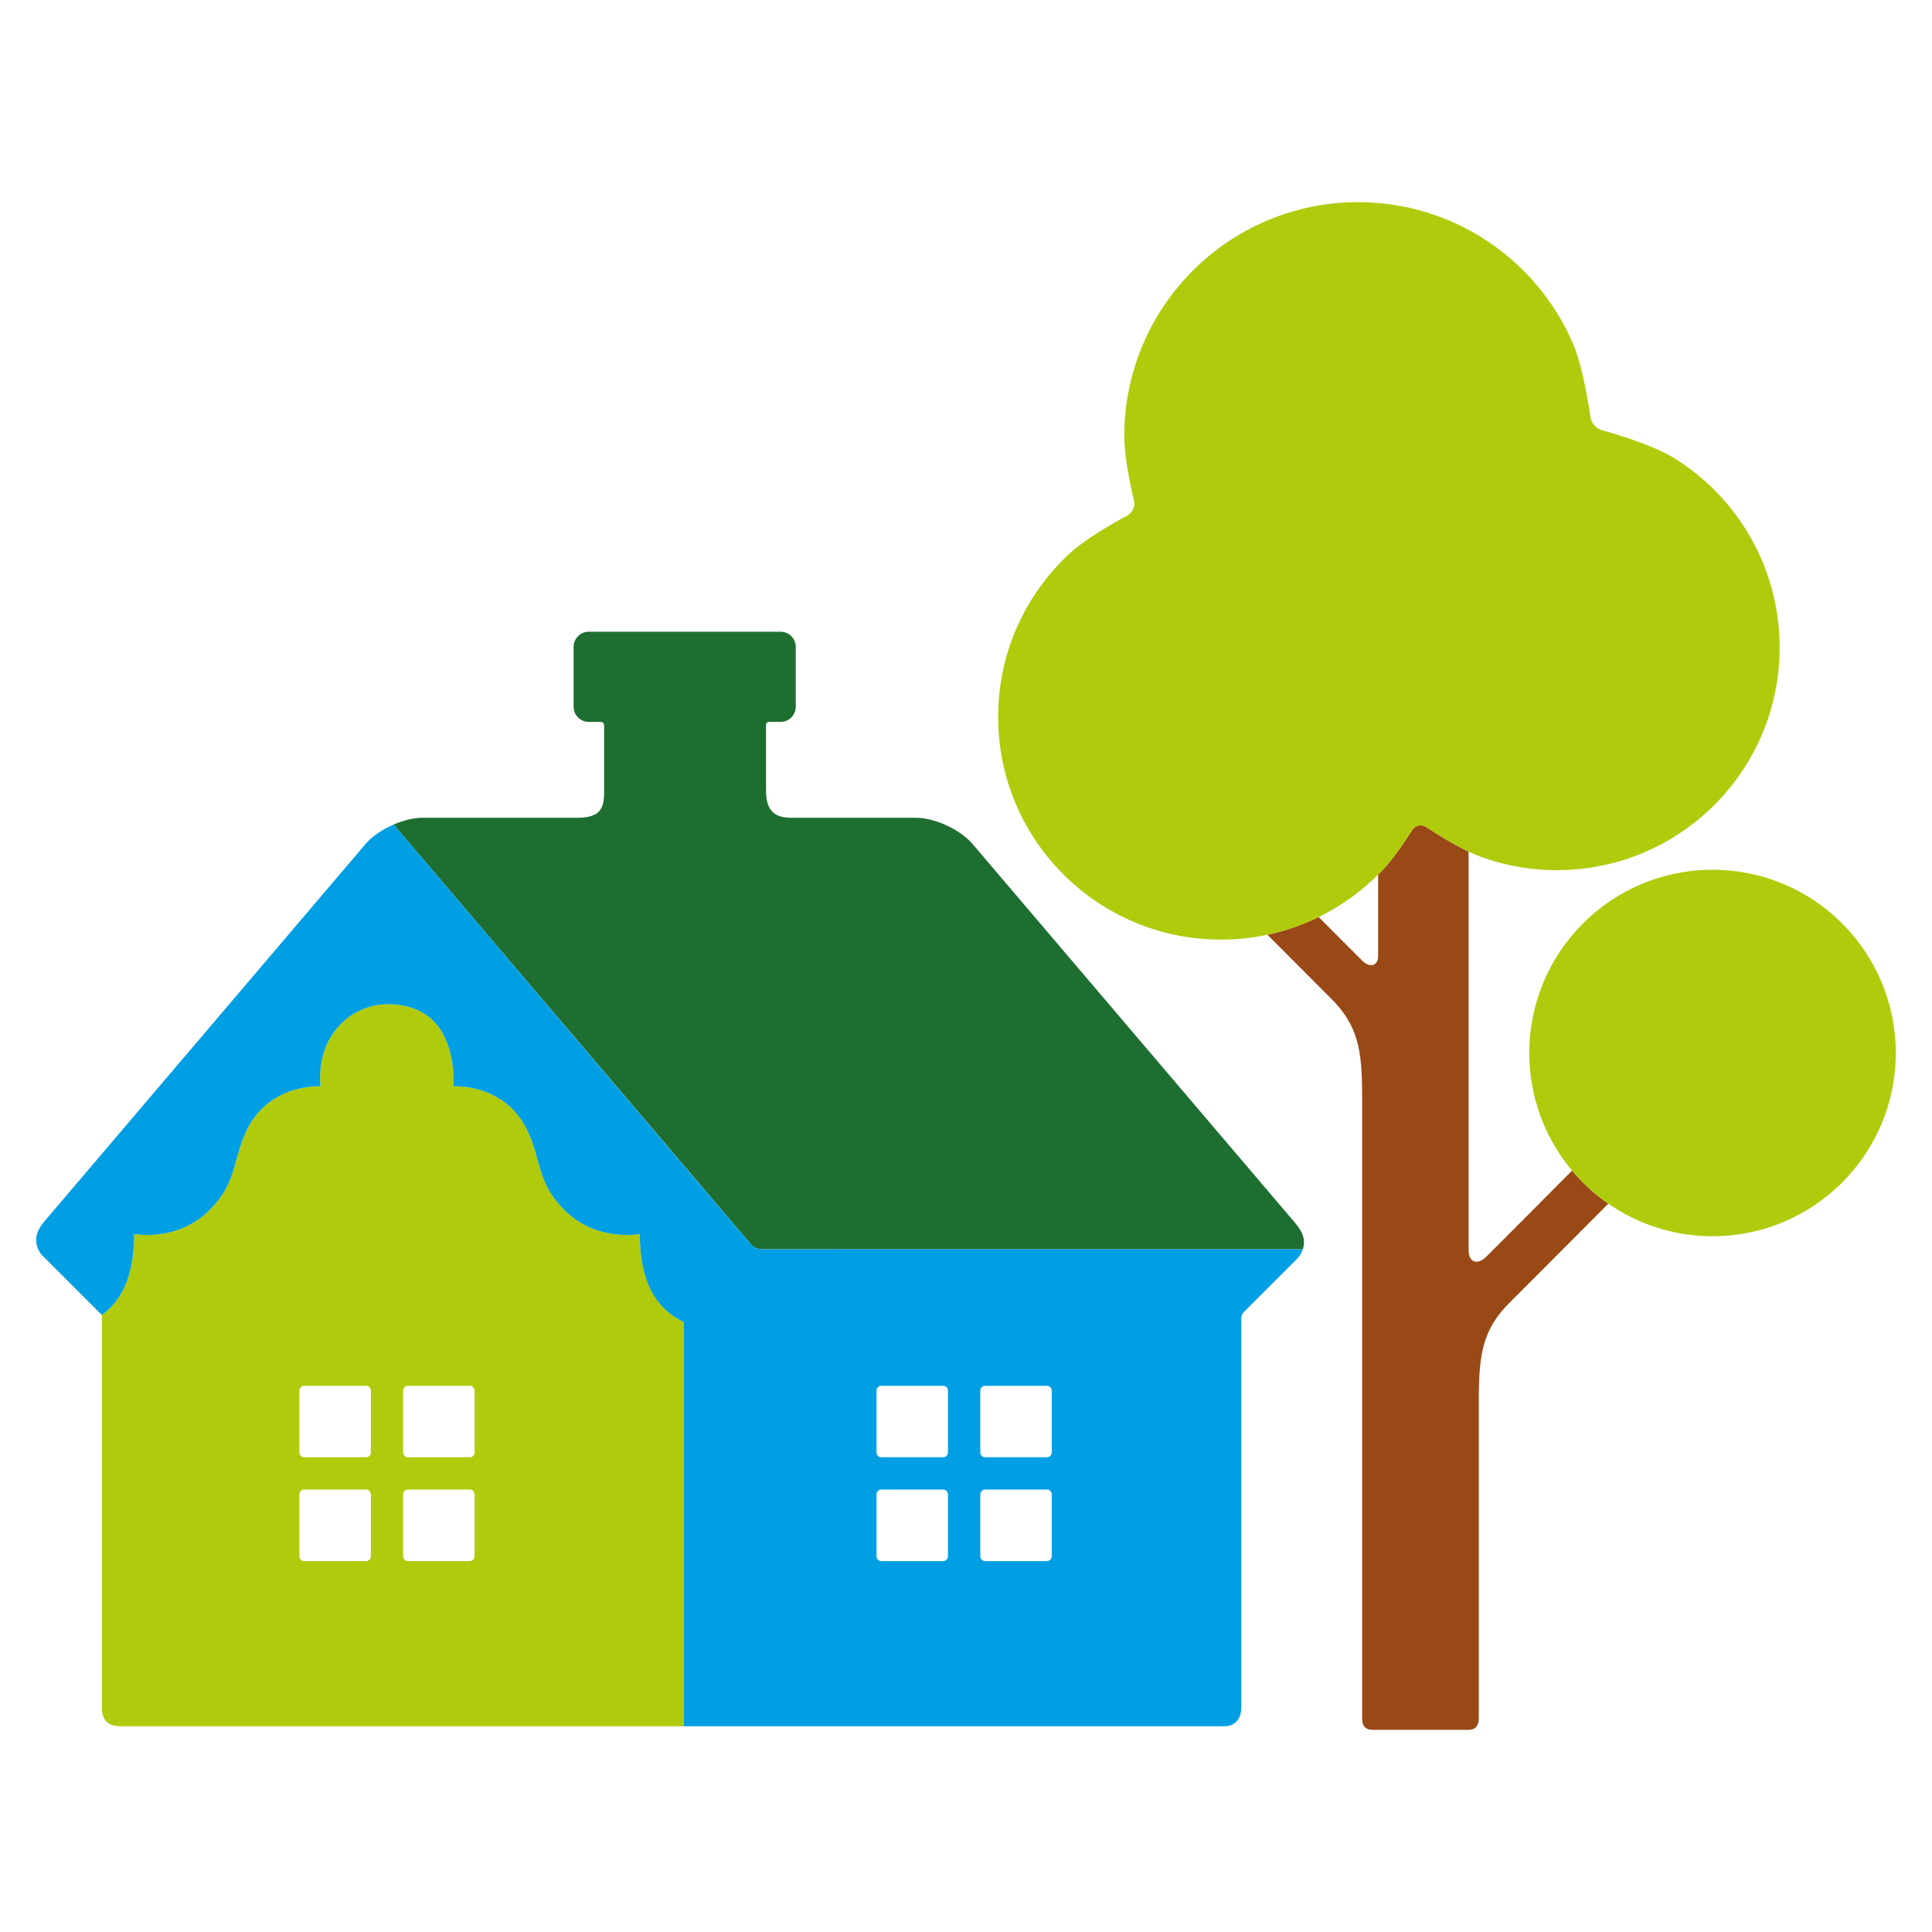 <?xml version="1.0" encoding="utf-8"?>
<!-- Generator: Adobe Illustrator 16.0.0, SVG Export Plug-In . SVG Version: 6.00 Build 0)  -->
<!DOCTYPE svg PUBLIC "-//W3C//DTD SVG 1.1//EN" "http://www.w3.org/Graphics/SVG/1.1/DTD/svg11.dtd">
<svg version="1.1" id="Lager_1" xmlns="http://www.w3.org/2000/svg" xmlns:xlink="http://www.w3.org/1999/xlink" x="0px" y="0px"
	 viewBox="0 0 90.709 90.708" enable-background="new 0 0 90.709 90.708" xml:space="preserve">
<g>
	<g>
		<path fill="#994916" d="M73.81,54.959c-0.941,0.95-2.243,2.259-4.038,4.054c-0.394,0.395-0.82,0.259-0.82-0.299
			c0-0.451,0-13.724,0-18.73c-0.973-0.466-1.988-1.152-1.988-1.152c-0.222-0.15-0.52-0.086-0.662,0.141c0,0-0.727,1.173-1.363,1.849
			c-0.077,0.081-0.157,0.159-0.236,0.238c0,1.72,0,3.665,0,3.827c0,0.449-0.373,0.589-0.754,0.21
			c-0.758-0.759-1.432-1.436-2.037-2.042c-0.756,0.369-1.562,0.653-2.406,0.832c0.836,0.84,1.831,1.838,3.012,3.019
			c1.225,1.228,1.434,2.37,1.434,4.469c0,0,0,29.032,0,29.301s0.085,0.542,0.498,0.542s4.17,0,4.5,0
			c0.331,0,0.482-0.213,0.482-0.542c0-0.331,0-15.037,0-15.037c0-2.097,0.207-3.24,1.433-4.467c2.079-2.079,3.582-3.589,4.646-4.659
			C74.875,56.071,74.303,55.548,73.81,54.959z"/>
	</g>
	<g>
		<path fill="#B0CB0B" d="M32.058,62.051c-1.146-0.572-1.926-1.67-2.011-3.733c-0.005-0.117-0.008-0.243-0.008-0.379
			c0,0-2.021,0.392-3.54-1.127c-1.261-1.262-1.085-2.268-1.691-3.633c-0.747-1.681-2.316-2.192-3.518-2.178
			c0,0,0.111-1.344-0.491-2.457c-0.739-1.367-2.167-1.395-2.63-1.395s-1.79,0.161-2.63,1.521c-0.666,1.075-0.49,2.33-0.49,2.33
			c-1.2-0.015-2.771,0.497-3.518,2.178c-0.607,1.365-0.43,2.371-1.69,3.633c-1.521,1.519-3.541,1.127-3.541,1.127
			c0,1.976-0.589,3.13-1.518,3.803v0.895v17.506c0,0.661,0.304,0.908,0.917,0.908h26.396V62.069L32.058,62.051z M17.413,73.067
			c0,0.124-0.102,0.228-0.226,0.228h-2.905c-0.124,0-0.225-0.104-0.225-0.228v-2.904c0-0.123,0.101-0.228,0.225-0.228h2.905
			c0.124,0,0.226,0.104,0.226,0.228V73.067z M17.413,68.196c0,0.124-0.102,0.224-0.226,0.224h-2.905c-0.124,0-0.225-0.1-0.225-0.224
			v-2.904c0-0.125,0.101-0.227,0.225-0.227h2.905c0.124,0,0.226,0.102,0.226,0.227V68.196z M22.283,73.067
			c0,0.124-0.102,0.228-0.226,0.228h-2.903c-0.124,0-0.226-0.104-0.226-0.228v-2.904c0-0.123,0.102-0.228,0.226-0.228h2.903
			c0.124,0,0.226,0.104,0.226,0.228V73.067z M22.283,68.196c0,0.124-0.102,0.224-0.226,0.224h-2.903c-0.124,0-0.226-0.1-0.226-0.224
			v-2.904c0-0.125,0.102-0.227,0.226-0.227h2.903c0.124,0,0.226,0.102,0.226,0.227V68.196z"/>
	</g>
	<g>
		<path fill="#1E6E32" d="M61.033,57.722c-0.002-0.005-0.006-0.011-0.009-0.014c-0.015-0.025-0.036-0.049-0.052-0.073
			c-0.051-0.074-0.103-0.144-0.156-0.208L45.66,39.623c-0.574-0.673-1.769-1.228-2.655-1.228c0,0-4.764,0-5.88,0
			c-0.95,0-1.16-0.552-1.16-1.313c0-0.336,0-1.656,0-3.028c0-0.053,0.016-0.16,0.148-0.16c0.133,0,0.538,0,0.538,0
			c0.391,0,0.71-0.319,0.71-0.71v-2.815c0-0.39-0.319-0.709-0.71-0.709h-9.01c-0.39,0-0.71,0.319-0.71,0.709v2.815
			c0,0.391,0.32,0.71,0.71,0.71c0,0,0.472,0,0.577,0c0.105,0,0.146,0.114,0.146,0.17c0,1.412,0,2.779,0,3.119
			c0,0.761-0.164,1.212-1.279,1.212s-7.265,0-7.265,0c-0.411,0-0.888,0.125-1.34,0.318l16.786,19.72
			c0.119,0.12,0.258,0.222,0.577,0.222h25.325c0.032-0.102,0.055-0.209,0.055-0.322C61.223,58.111,61.15,57.913,61.033,57.722z"/>
	</g>
	<circle fill="#B0CB0B" cx="80.405" cy="49.439" r="8.603"/>
	<path fill="#B0CB0B" d="M75.207,20.198c-0.259-0.069-0.5-0.343-0.535-0.609c0,0-0.3-2.26-0.83-3.482
		c-1.688-3.892-5.563-6.615-10.076-6.615c-6.063,0-10.979,4.915-10.979,10.979c0,1.227,0.457,3.035,0.457,3.035
		c0.065,0.26-0.076,0.574-0.314,0.699c0,0-1.819,0.95-2.738,1.806c-2.047,1.909-3.328,4.628-3.328,7.648
		c0,5.774,4.681,10.456,10.457,10.456c3.004,0,5.71-1.268,7.617-3.295c0.637-0.676,1.363-1.849,1.363-1.849
		c0.143-0.227,0.44-0.291,0.662-0.141c0,0,1.504,1.018,2.602,1.413c1.104,0.396,2.293,0.612,3.532,0.612
		c5.776,0,10.458-4.682,10.458-10.456c0-3.753-1.978-7.043-4.947-8.888C77.449,20.793,75.207,20.198,75.207,20.198z"/>
	<g>
		<path fill="#009FE4" d="M35.843,58.655c-0.321,0-0.46-0.104-0.58-0.224c-0.123-0.123-16.782-19.718-16.782-19.718
			c-0.52,0.226-1.006,0.547-1.313,0.907L9.59,48.525l-7.562,8.887h0c-0.198,0.25-0.328,0.508-0.328,0.809
			c0,0.269,0.101,0.512,0.262,0.701l2.82,2.82c0.929-0.673,1.518-1.827,1.518-3.803c0,0,2.02,0.392,3.541-1.127
			c1.26-1.262,1.083-2.268,1.69-3.633c0.747-1.681,2.317-2.192,3.518-2.178c0,0-0.176-1.255,0.49-2.33
			c0.84-1.36,2.167-1.521,2.63-1.521s1.891,0.027,2.63,1.395c0.602,1.113,0.491,2.457,0.491,2.457
			c1.201-0.015,2.771,0.497,3.518,2.178c0.606,1.365,0.43,2.371,1.691,3.633c1.519,1.519,3.54,1.127,3.54,1.127
			c0,2.313,0.803,3.508,2.019,4.112l0.038,0.018V81.05h25.358c0.503,0,0.828-0.301,0.828-0.93c0,0,0-18.041,0-18.225
			c0-0.183,0.109-0.285,0.109-0.285l2.535-2.535c0.11-0.12,0.192-0.262,0.241-0.421C61.168,58.655,36.164,58.655,35.843,58.655z
			 M44.508,73.067c0,0.124-0.102,0.228-0.225,0.228h-2.905c-0.124,0-0.225-0.104-0.225-0.228v-2.904
			c0-0.123,0.102-0.228,0.225-0.228h2.905c0.123,0,0.225,0.104,0.225,0.228V73.067z M44.508,68.196c0,0.124-0.102,0.224-0.225,0.224
			h-2.905c-0.124,0-0.225-0.1-0.225-0.224v-2.904c0-0.125,0.102-0.227,0.225-0.227h2.905c0.123,0,0.225,0.102,0.225,0.227V68.196z
			 M49.38,73.067c0,0.124-0.102,0.228-0.226,0.228h-2.903c-0.125,0-0.226-0.104-0.226-0.228v-2.904c0-0.123,0.102-0.228,0.226-0.228
			h2.903c0.124,0,0.226,0.104,0.226,0.228V73.067z M49.38,68.196c0,0.124-0.102,0.224-0.226,0.224h-2.903
			c-0.125,0-0.226-0.1-0.226-0.224v-2.904c0-0.125,0.102-0.227,0.226-0.227h2.903c0.124,0,0.226,0.102,0.226,0.227V68.196z"/>
	</g>
</g>
</svg>
